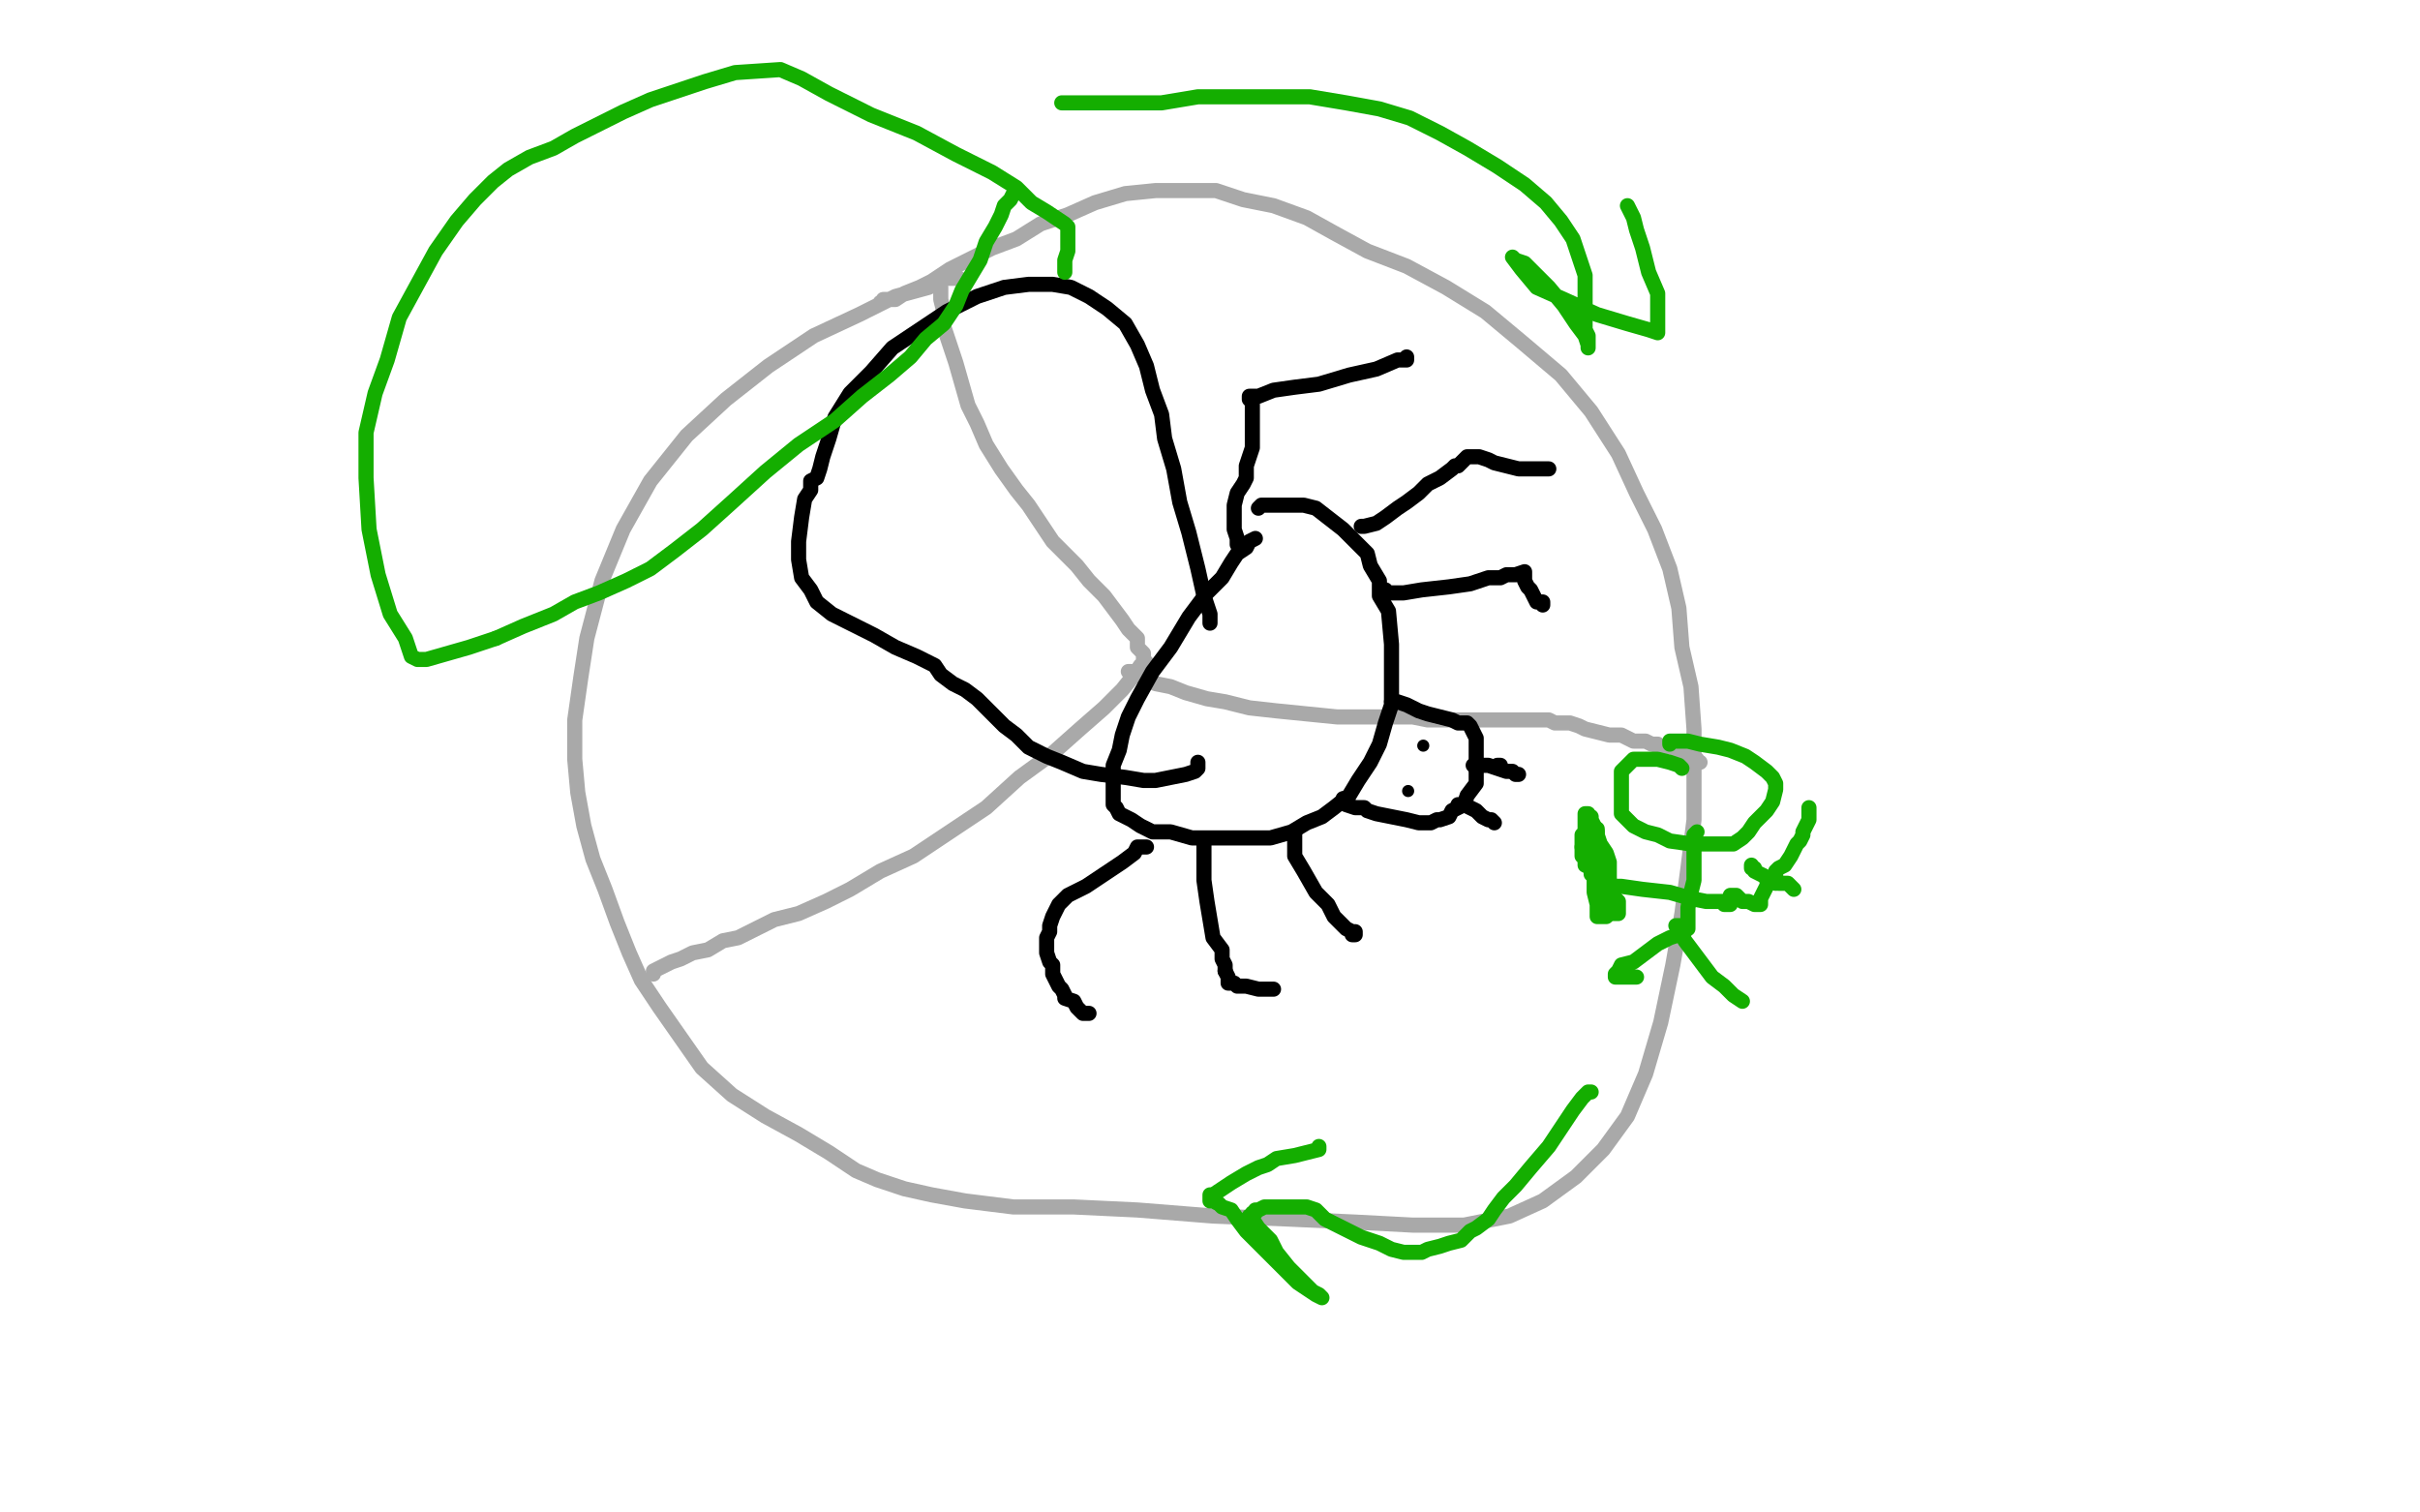 <?xml version="1.0" standalone="no"?>
<!DOCTYPE svg PUBLIC "-//W3C//DTD SVG 1.1//EN"
"http://www.w3.org/Graphics/SVG/1.1/DTD/svg11.dtd">

<svg width="800" height="500" version="1.1" xmlns="http://www.w3.org/2000/svg" xmlns:xlink="http://www.w3.org/1999/xlink" style="stroke-antialiasing: false"><desc>This SVG has been created on https://colorillo.com/</desc><rect x='0' y='0' width='800' height='500' style='fill: rgb(255,255,255); stroke-width:0' /><polyline points="147,273 147,273 147,275 146,282 143,291 138,302 131,315 123,327 115,337 108,346 103,355 100,361 99,363 99,364 99,365 99,366 100,366 100,367 100,368 98,371 93,375 86,382 75,392 60,405 46,417 34,427 25,435 18,439 15,443 14,444 14,445 14,446 14,447 14,449 14,451" style="fill: none; stroke: #ffffff; stroke-width: 30; stroke-linejoin: round; stroke-linecap: round; stroke-antialiasing: false; stroke-antialias: 0; opacity: 1.0"/>
<polyline points="317,92 316,92 316,92 312,92 312,92 307,95 307,95 296,98 296,98 284,104 284,104 269,111 269,111 254,121 254,121 240,132 227,144 215,159 206,175 199,192 194,211 192,224 190,238 190,251 191,262 193,273 196,284 200,294 204,305 208,315 212,324 218,333 225,343 232,353 242,362 253,369 264,375 274,381 283,387 290,390 299,393 308,395 319,397 335,399 355,399 376,400 401,402 426,403 448,404 467,405 484,405 499,402 510,397 521,389 530,380 538,369 544,355 549,338 553,319 556,302 558,287 560,271 560,255 560,241 559,227 556,214 555,201 552,188 547,175 541,163 535,150 526,136 516,124 503,113 491,103 478,95 465,88 452,83 441,77 432,72 421,68 411,66 402,63 392,63 382,63 372,64 362,67 353,71 344,74 336,79 328,82 320,86 314,89 308,93 304,95 299,97 296,99 293,99 292,99 292,100 291,100" style="fill: none; stroke: #a9a9a9; stroke-width: 5; stroke-linejoin: round; stroke-linecap: round; stroke-antialiasing: false; stroke-antialias: 0; opacity: 1.0"/>
<polyline points="311,95 311,97 311,97 311,99 311,99 312,103 312,103 312,108 314,114 316,120 318,127 320,134 323,140 326,147 331,155 336,162 340,167 344,173 348,179 352,183 356,187 360,192 365,197 368,201 371,205 373,208 376,211 376,212 376,214 377,215 378,216 378,218 379,219 377,220 375,223 371,228 365,234 357,241 348,249 337,257 326,267 314,275 302,283 291,288 281,294 273,298 264,302 256,304 250,307 244,310 239,311 234,314 229,315 225,317 222,318 220,319 218,320 216,321 216,322" style="fill: none; stroke: #a9a9a9; stroke-width: 5; stroke-linejoin: round; stroke-linecap: round; stroke-antialiasing: false; stroke-antialias: 0; opacity: 1.0"/>
<polyline points="373,222 374,222 374,222 375,223 375,223 378,224 378,224 382,226 387,227 392,229 399,231 405,232 413,234 422,235 432,236 442,237 451,237 457,237 462,237 467,237 472,238 479,238 487,238 494,238 500,238 505,238 508,238 512,238 514,239 516,239 519,239 522,240 524,241 528,242 532,243 536,243 538,244 540,245 542,245 544,245 546,246 547,246 548,246 548,247 549,247 552,247 553,247 554,247 554,248 555,248 556,248 557,249 559,251 560,251 561,251 561,252 562,252" style="fill: none; stroke: #a9a9a9; stroke-width: 5; stroke-linejoin: round; stroke-linecap: round; stroke-antialiasing: false; stroke-antialias: 0; opacity: 1.0"/>
<polyline points="415,178 413,179 413,179 412,181 412,181 409,183 409,183 407,186 407,186 404,191 404,191 399,196 399,196 393,204 387,214 381,222 376,231 373,237 371,243 370,248 368,253 368,256 368,259 368,262 368,264 368,266 369,267 370,269 372,270 374,271 377,273 381,275 387,275 394,277 401,277 408,277 415,277 420,277 427,275 432,272 437,270 441,267 446,263 449,258 453,252 456,246 458,239 460,233 460,227 460,220 460,213 459,202 456,197 456,192 453,187 452,183 448,179 444,175 435,168 431,167 428,167 424,167 421,167 419,167 417,167 416,168" style="fill: none; stroke: #000000; stroke-width: 5; stroke-linejoin: round; stroke-linecap: round; stroke-antialiasing: false; stroke-antialias: 0; opacity: 1.0"/>
<polyline points="409,180 409,179 409,179 409,178 409,178 408,175 408,175 408,172 408,172 408,169 408,169 408,167 408,167 409,163 409,163 411,160 412,158 412,154 413,151 414,148 414,144 414,143 414,139 414,136 414,135 414,133 413,132 413,131 416,131 421,129 428,128 436,127 446,124 455,122 462,119 465,119 465,118" style="fill: none; stroke: #000000; stroke-width: 5; stroke-linejoin: round; stroke-linecap: round; stroke-antialiasing: false; stroke-antialias: 0; opacity: 1.0"/>
<polyline points="450,174 451,174 451,174 455,173 455,173 458,171 458,171 462,168 462,168 465,166 465,166 469,163 469,163 472,160 476,158 480,155 481,154 482,154 483,153 484,152 485,151 486,151 487,151 489,151 492,152 494,153 498,154 502,155 506,155 509,155 511,155 512,155" style="fill: none; stroke: #000000; stroke-width: 5; stroke-linejoin: round; stroke-linecap: round; stroke-antialiasing: false; stroke-antialias: 0; opacity: 1.0"/>
<polyline points="458,195 458,196 458,196 460,196 460,196 464,196 464,196 470,195 470,195 479,194 479,194 486,193 486,193 492,191 496,191 498,190 501,190 504,189 504,190 504,191 504,192 505,194 506,195 507,197 508,199 510,199 510,200" style="fill: none; stroke: #000000; stroke-width: 5; stroke-linejoin: round; stroke-linecap: round; stroke-antialiasing: false; stroke-antialias: 0; opacity: 1.0"/>
<polyline points="379,280 378,280 378,280 377,280 377,280 376,280 375,282 371,285 365,289 359,293 353,296 350,299 348,303 347,306 347,308 346,310 346,311 346,313 346,314 346,315 347,318 348,319 348,322 349,324 350,326 351,327 352,329 352,330 355,331 356,333 358,335 360,335" style="fill: none; stroke: #000000; stroke-width: 5; stroke-linejoin: round; stroke-linecap: round; stroke-antialiasing: false; stroke-antialias: 0; opacity: 1.0"/>
<polyline points="398,279 398,280 398,280 398,281 398,281 398,285 398,285 398,291 398,291 399,298 400,304 401,310 404,314 404,317 405,319 405,321" style="fill: none; stroke: #000000; stroke-width: 5; stroke-linejoin: round; stroke-linecap: round; stroke-antialiasing: false; stroke-antialias: 0; opacity: 1.0"/>
<polyline points="405,321 406,323 406,324 406,325 407,325 408,325 409,326 412,326 416,327 420,327 421,327" style="fill: none; stroke: #000000; stroke-width: 5; stroke-linejoin: round; stroke-linecap: round; stroke-antialiasing: false; stroke-antialias: 0; opacity: 1.0"/>
<polyline points="428,276 428,278 428,278 428,283 428,283 431,288 431,288 435,295 435,295 439,299 441,303 444,306 445,307 447,308 447,309 448,309 448,308" style="fill: none; stroke: #000000; stroke-width: 5; stroke-linejoin: round; stroke-linecap: round; stroke-antialiasing: false; stroke-antialias: 0; opacity: 1.0"/>
<polyline points="400,206 400,203 400,203 398,197 398,197 396,188 396,188 393,176 393,176 390,166 388,155 385,145 384,137 381,129 379,121 376,114 372,107 366,102 360,98 354,95 348,94 340,94 332,95 323,98 313,103 304,109 295,115 288,123 281,130 276,138 274,145 272,151 271,155 270,158 268,159 268,162 266,165 265,171 264,179 264,185 265,191 268,195 270,199 275,203 281,206 289,210 296,214 303,217 307,219 309,220 311,223 315,226 319,228 323,231 326,234 332,240 336,243 340,247 346,250 351,252 358,255 364,256 372,257 378,258 382,258 392,256 395,255 396,254 396,253 396,252" style="fill: none; stroke: #000000; stroke-width: 5; stroke-linejoin: round; stroke-linecap: round; stroke-antialiasing: false; stroke-antialias: 0; opacity: 1.0"/>
<polyline points="460,232 462,232 462,232 465,233 465,233 469,235 472,236 476,237 480,238 482,239 484,239 485,239 486,240 487,242 488,244 488,248 488,254 488,259 485,263 484,266 482,267 480,268 479,270 476,271 475,271 473,272 469,272 465,271 460,270 455,269 452,268 451,267 450,267 449,267 448,267 445,266 444,265 444,264" style="fill: none; stroke: #000000; stroke-width: 5; stroke-linejoin: round; stroke-linecap: round; stroke-antialiasing: false; stroke-antialias: 0; opacity: 1.0"/>
<circle cx="470.5" cy="246.5" r="2" style="fill: #000000; stroke-antialiasing: false; stroke-antialias: 0; opacity: 1.0"/>
<circle cx="465.5" cy="261.5" r="2" style="fill: #000000; stroke-antialiasing: false; stroke-antialias: 0; opacity: 1.0"/>
<polyline points="495,253 495,253 496,253 496,254" style="fill: none; stroke: #000000; stroke-width: 5; stroke-linejoin: round; stroke-linecap: round; stroke-antialiasing: false; stroke-antialias: 0; opacity: 1.0"/>
<polyline points="482,266 484,266 484,266 486,267 486,267 488,268 488,268 490,270 490,270 492,271 492,271 493,271 493,271 494,272 494,272" style="fill: none; stroke: #000000; stroke-width: 5; stroke-linejoin: round; stroke-linecap: round; stroke-antialiasing: false; stroke-antialias: 0; opacity: 1.0"/>
<polyline points="488,254 487,253 487,253 488,253 488,253 492,253 495,254 498,255 500,255 501,256 502,256" style="fill: none; stroke: #000000; stroke-width: 5; stroke-linejoin: round; stroke-linecap: round; stroke-antialiasing: false; stroke-antialias: 0; opacity: 1.0"/>
<polyline points="556,254 555,253 555,253 552,252 552,252 548,251 548,251 544,251 544,251 540,251 540,251 539,252 539,252 536,255 536,256 536,259 536,263 536,264 536,267 536,269 538,271 540,273 544,275 548,276 552,278 559,279 564,279 569,279 573,279 576,277 578,275 580,272 584,268 586,265 587,261 587,259 586,257 584,255 580,252 577,250 572,248 568,247 562,246 558,245 555,245 554,245 553,245 552,245 552,246" style="fill: none; stroke: #14ae00; stroke-width: 5; stroke-linejoin: round; stroke-linecap: round; stroke-antialiasing: false; stroke-antialias: 0; opacity: 1.0"/>
<polyline points="561,275 560,276 560,276 560,278 560,278 560,279 560,279 560,282 560,282 560,284 560,284 560,287 560,287 560,291 559,295 558,300 558,304 558,306 558,307 557,307 557,308 556,308 555,309 552,310 548,312 544,315 540,318 536,319 535,321 534,322 534,323 536,323 540,323 541,323" style="fill: none; stroke: #14ae00; stroke-width: 5; stroke-linejoin: round; stroke-linecap: round; stroke-antialiasing: false; stroke-antialias: 0; opacity: 1.0"/>
<polyline points="554,306 556,306 556,306 556,309 556,309 557,311 557,311 560,315 560,315 563,319 566,323 570,326 573,329 576,331" style="fill: none; stroke: #14ae00; stroke-width: 5; stroke-linejoin: round; stroke-linecap: round; stroke-antialiasing: false; stroke-antialias: 0; opacity: 1.0"/>
<polyline points="534,294 533,294 533,294 532,293 532,293 536,293 536,293 543,294 552,295 559,297 564,298 567,298 568,298 569,298 570,298 570,299 572,299" style="fill: none; stroke: #14ae00; stroke-width: 5; stroke-linejoin: round; stroke-linecap: round; stroke-antialiasing: false; stroke-antialias: 0; opacity: 1.0"/>
<polyline points="528,275 528,276 528,276 529,279 529,279 531,282 531,282 532,285 532,288 532,291 533,293 533,295 534,297 535,298 535,299 535,300 535,301 535,302 534,302 533,302 532,302 532,300 531,299 530,296 530,293 529,289 528,284 528,280 527,275 527,273 526,271 526,270 525,270 525,269 524,269 524,270 524,272 524,275 523,276 523,278 523,280" style="fill: none; stroke: #14ae00; stroke-width: 5; stroke-linejoin: round; stroke-linecap: round; stroke-antialiasing: false; stroke-antialias: 0; opacity: 1.0"/>
<polyline points="523,280 523,281 523,283 524,284 524,286 526,287 526,288 526,289 527,290 528,291 528,294 528,295 528,298 528,299 528,301 528,302 528,303 529,303 530,303 531,303 528,302 528,299 527,295 527,291 527,287 527,283 527,281 528,279 528,277 528,275 528,274" style="fill: none; stroke: #14ae00; stroke-width: 5; stroke-linejoin: round; stroke-linecap: round; stroke-antialiasing: false; stroke-antialias: 0; opacity: 1.0"/>
<polyline points="572,296 573,296 573,296 574,296 575,297 576,298 578,298 580,299 581,299 582,299 582,297 583,295 584,293" style="fill: none; stroke: #14ae00; stroke-width: 5; stroke-linejoin: round; stroke-linecap: round; stroke-antialiasing: false; stroke-antialias: 0; opacity: 1.0"/>
<polyline points="579,286 579,287 579,287 580,287 580,287 580,288 580,288 582,289 584,290 584,291 586,291 587,291 588,292 591,292 592,293 593,294" style="fill: none; stroke: #14ae00; stroke-width: 5; stroke-linejoin: round; stroke-linecap: round; stroke-antialiasing: false; stroke-antialias: 0; opacity: 1.0"/>
<polyline points="587,292 587,291 587,291 587,289 587,289 587,288 587,288 588,287 588,287 590,286 592,283 593,281 594,279 595,278 596,276 596,275 597,273 598,271 598,270 598,269 598,268 598,267" style="fill: none; stroke: #14ae00; stroke-width: 5; stroke-linejoin: round; stroke-linecap: round; stroke-antialiasing: false; stroke-antialias: 0; opacity: 1.0"/>
<polyline points="336,63 335,64 335,64 334,66 334,66 332,68 332,68 331,71 331,71 329,75 329,75 326,80 326,80 324,86 324,86 321,91 318,96 316,101 312,107 306,112 301,118 294,124 285,131 276,139 264,147 253,156 242,166 232,175 223,182 215,188 207,192 198,196 190,199 183,203 173,207 164,211" style="fill: none; stroke: #14ae00; stroke-width: 5; stroke-linejoin: round; stroke-linecap: round; stroke-antialiasing: false; stroke-antialias: 0; opacity: 1.0"/>
<polyline points="164,211 155,214 148,216 141,218 138,218 136,217 134,211 129,203 125,190 122,175 121,158 121,143 124,130 128,119 132,105 144,83 151,73 157,66 163,60 168,56 175,52 183,49 190,45 198,41 206,37 215,33 224,30 233,27 243,24 258,23 265,26 274,31 288,38 303,44 316,51 328,57 336,62 341,67 346,70 349,72 352,74 353,75 353,76 353,77 353,79 353,83 352,86 352,89 352,90" style="fill: none; stroke: #14ae00; stroke-width: 5; stroke-linejoin: round; stroke-linecap: round; stroke-antialiasing: false; stroke-antialias: 0; opacity: 1.0"/>
<polyline points="526,361 525,361 525,361 523,363 523,363 520,367 520,367 516,373 516,373 512,379 506,386 501,392 497,396 494,400 492,403 488,406 486,407 483,410 479,411 476,412 472,413 470,414 468,414 464,414 460,413 456,411 450,409 444,406 438,403 435,400 432,399 431,399 429,399 428,399 424,399 420,399 418,399 416,400 415,400 415,401 414,401 414,402 413,402 414,403 416,406 420,410 422,414 426,419 430,423 434,427 436,428 437,429 435,428 429,424 425,420 420,415 416,411 412,407 409,403 407,400 404,399 403,398 401,397 400,397 400,395 401,395 404,393 407,391 412,388 414,387 416,386 419,385 422,383 428,382 432,381 436,380 436,379" style="fill: none; stroke: #14ae00; stroke-width: 5; stroke-linejoin: round; stroke-linecap: round; stroke-antialiasing: false; stroke-antialias: 0; opacity: 1.0"/>
<polyline points="351,34 353,34 353,34 357,34 357,34 364,34 364,34 374,34 374,34 384,34 384,34 396,32 396,32 409,32 409,32 421,32 433,32 445,34 456,36 466,39 476,44 485,49 495,55 504,61 511,67 516,73 520,79 522,85 524,91 524,96 524,101 524,105 524,107 524,109 525,111 525,113 525,114 525,115 525,114 524,111 521,107 517,101 512,95 508,91 504,87 501,86 500,85 503,89 508,95 517,99 528,104 538,107 545,109 548,110 548,108 548,103 548,97 545,90 543,82 541,76 540,72 539,70 538,68" style="fill: none; stroke: #14ae00; stroke-width: 5; stroke-linejoin: round; stroke-linecap: round; stroke-antialiasing: false; stroke-antialias: 0; opacity: 1.0"/>
</svg>
